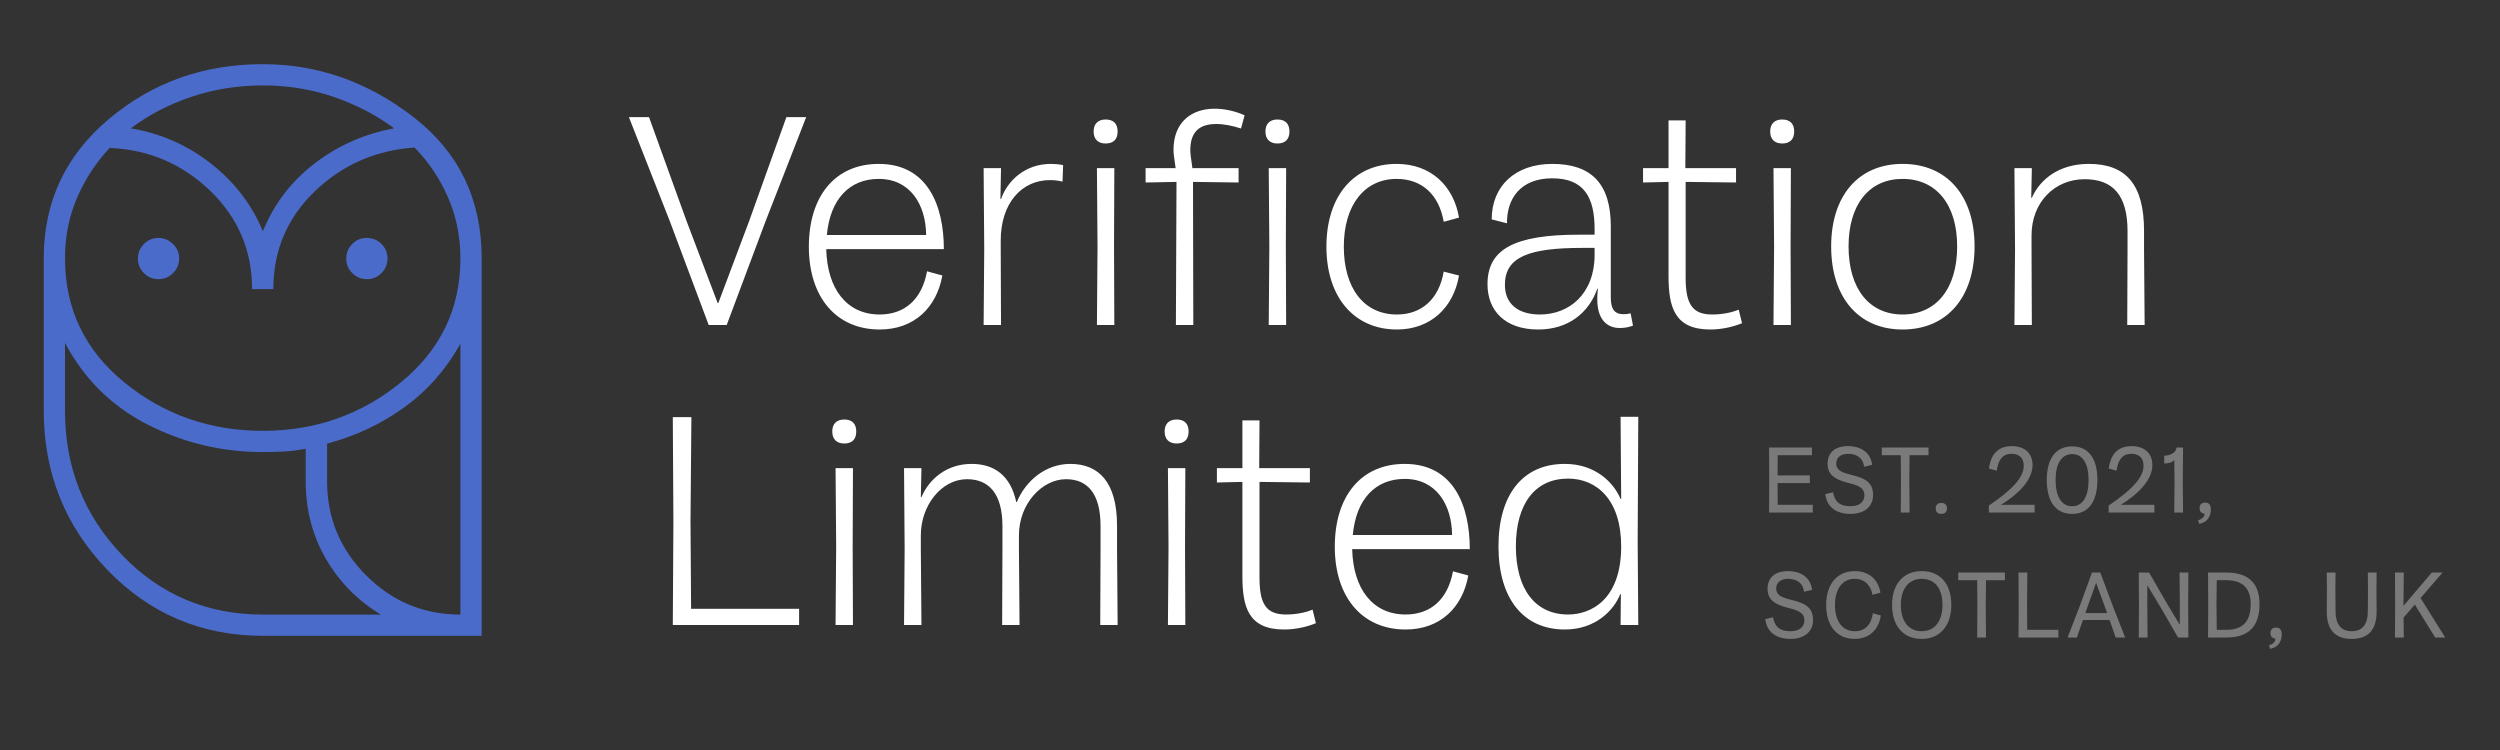 <?xml version="1.0" encoding="UTF-8"?> <svg xmlns="http://www.w3.org/2000/svg" width="200" height="60" viewBox="0 0 200 60" fill="none"><rect x="0" y="0" width="200" height="60" fill="#333333" stroke="none"/><g clip-path="url(#clip0_9_250)"><path d="M56.696 26L53.576 17.672L50.312 9.368H51.92L54.92 17.672L57.416 24.248H57.464L59.936 17.672L62.912 9.368H64.496L61.256 17.672L58.136 26H56.696ZM70.372 26.36C66.892 26.36 64.708 23.768 64.708 19.736C64.708 15.68 66.82 13.112 70.3 13.112C74.212 13.112 75.508 16.448 75.508 19.928H66.1C66.172 23.096 67.732 25.16 70.372 25.16C72.388 25.16 73.756 23.936 74.164 21.704L75.388 22.04C74.932 24.584 73.156 26.36 70.372 26.36ZM66.148 18.8H74.092C74.068 16.376 72.82 14.312 70.3 14.312C67.972 14.312 66.412 15.92 66.148 18.8ZM78.69 26L78.738 19.976L78.69 13.448H80.082L80.034 15.92H80.082C80.61 14.432 82.026 13.112 84.066 13.112C84.33 13.112 84.69 13.136 85.05 13.208L85.002 14.528C84.594 14.432 84.282 14.408 83.994 14.408C81.714 14.408 80.058 16.28 80.058 19.232V19.928L80.082 26H78.69ZM87.754 26L87.802 19.712L87.754 13.448H89.146L89.122 19.712L89.146 26H87.754ZM87.49 10.52C87.49 9.896 87.85 9.56 88.45 9.56C89.074 9.56 89.41 9.896 89.41 10.52C89.41 11.144 89.074 11.48 88.45 11.48C87.85 11.48 87.49 11.144 87.49 10.52ZM94.072 26L94.12 14.552L91.648 14.6V13.448H94.048C93.904 12.464 93.88 12.224 93.88 11.984C93.88 9.776 95.32 8.696 97.168 8.696C97.888 8.696 98.776 8.864 99.568 9.224L99.28 10.28C98.632 10.064 97.912 9.92 97.288 9.92C95.992 9.92 95.224 10.52 95.224 12.008C95.224 12.224 95.248 12.464 95.392 13.448H99.088V14.6L95.44 14.552L95.464 26H94.072ZM101.499 26L101.547 19.712L101.499 13.448H102.891L102.867 19.712L102.891 26H101.499ZM101.235 10.52C101.235 9.896 101.595 9.56 102.195 9.56C102.819 9.56 103.155 9.896 103.155 10.52C103.155 11.144 102.819 11.48 102.195 11.48C101.595 11.48 101.235 11.144 101.235 10.52ZM111.753 26.36C108.345 26.36 106.113 23.792 106.113 19.736C106.113 15.656 108.321 13.112 111.729 13.112C114.465 13.112 116.289 14.864 116.721 17.408L115.497 17.744C115.113 15.512 113.697 14.312 111.729 14.312C109.185 14.312 107.505 16.376 107.505 19.736C107.505 23.024 109.089 25.16 111.753 25.16C113.697 25.16 115.113 23.96 115.497 21.728L116.721 22.04C116.289 24.584 114.465 26.36 111.753 26.36ZM123.056 26.36C120.392 26.36 119 24.848 119 22.736C119 19.952 121.112 18.776 126.296 18.776H127.568V18.32C127.568 15.8 126.728 14.264 124.184 14.264C121.616 14.264 120.536 15.92 120.56 17.864L119.336 17.552C119.336 14.888 121.208 13.112 124.184 13.112C127.328 13.112 128.864 14.72 128.864 18.104V23.792C128.864 24.728 129.152 25.136 129.896 25.136C130.088 25.136 130.28 25.112 130.448 25.064L130.64 26.048C130.328 26.168 129.992 26.24 129.584 26.24C128.528 26.24 127.784 25.52 127.784 23.96C127.784 23.696 127.784 23.504 127.832 23.096H127.784C127.112 25.016 125.48 26.36 123.056 26.36ZM120.392 22.784C120.392 24.296 121.424 25.16 123.2 25.16C125.504 25.16 127.568 23.552 127.568 20.36V19.832H126.584C122.312 19.832 120.392 20.552 120.392 22.784ZM136.819 26.36C133.939 26.36 133.483 24.536 133.483 22.064V14.552L131.443 14.6V13.448H133.483V9.632H134.851L134.827 13.448H138.883V14.6L134.851 14.552V22.208C134.851 24.272 135.355 25.16 136.963 25.16C137.827 25.16 138.547 24.992 139.099 24.776L139.363 25.856C138.595 26.168 137.707 26.36 136.819 26.36ZM141.879 26L141.927 19.712L141.879 13.448H143.271L143.247 19.712L143.271 26H141.879ZM141.615 10.52C141.615 9.896 141.975 9.56 142.575 9.56C143.199 9.56 143.535 9.896 143.535 10.52C143.535 11.144 143.199 11.48 142.575 11.48C141.975 11.48 141.615 11.144 141.615 10.52ZM152.205 26.36C148.677 26.36 146.493 23.792 146.493 19.712C146.493 15.656 148.677 13.112 152.205 13.112C155.757 13.112 157.965 15.656 157.965 19.712C157.965 23.792 155.757 26.36 152.205 26.36ZM147.885 19.712C147.885 23.096 149.541 25.16 152.205 25.16C154.893 25.16 156.573 23.096 156.573 19.712C156.573 16.352 154.893 14.312 152.205 14.312C149.541 14.312 147.885 16.352 147.885 19.712ZM161.155 26L161.203 19.952L161.155 13.448H162.547L162.499 15.824H162.547C163.219 14.312 164.755 13.112 167.107 13.112C170.083 13.112 171.523 14.768 171.523 18.464V19.952L171.571 26H170.179L170.203 19.952V18.488C170.203 15.608 169.027 14.336 166.771 14.336C164.371 14.336 162.523 16.184 162.523 18.824V19.952L162.547 26H161.155Z" fill="white"></path><path d="M53.824 50L53.872 41.672L53.824 33.368H55.312L55.24 41.672L55.288 48.704H63.928V50H53.824ZM66.845 50L66.893 43.712L66.845 37.448H68.237L68.213 43.712L68.237 50H66.845ZM66.581 34.52C66.581 33.896 66.941 33.56 67.541 33.56C68.165 33.56 68.501 33.896 68.501 34.52C68.501 35.144 68.165 35.48 67.541 35.48C66.941 35.48 66.581 35.144 66.581 34.52ZM72.323 50L72.371 43.952L72.323 37.448H73.715L73.667 39.776H73.715C74.315 38.336 75.731 37.112 77.723 37.112C79.523 37.112 80.843 38.024 81.299 40.16H81.347C82.067 38.432 83.675 37.112 85.619 37.112C87.923 37.112 89.363 38.6 89.363 42.056V43.952L89.411 50H88.019L88.043 43.952V42.08C88.043 39.44 86.963 38.336 85.283 38.336C83.363 38.336 81.515 40.304 81.515 42.824V43.952L81.563 50H80.171L80.195 43.952V42.08C80.195 39.44 79.067 38.336 77.363 38.336C75.323 38.336 73.667 40.424 73.667 42.824V43.952L73.715 50H72.323ZM93.434 50L93.482 43.712L93.434 37.448H94.826L94.802 43.712L94.826 50H93.434ZM93.17 34.52C93.17 33.896 93.53 33.56 94.13 33.56C94.754 33.56 95.09 33.896 95.09 34.52C95.09 35.144 94.754 35.48 94.13 35.48C93.53 35.48 93.17 35.144 93.17 34.52ZM102.728 50.36C99.848 50.36 99.392 48.536 99.392 46.064V38.552L97.352 38.6V37.448H99.392V33.632H100.76L100.736 37.448H104.792V38.6L100.76 38.552V46.208C100.76 48.272 101.264 49.16 102.872 49.16C103.736 49.16 104.456 48.992 105.008 48.776L105.272 49.856C104.504 50.168 103.616 50.36 102.728 50.36ZM112.447 50.36C108.967 50.36 106.783 47.768 106.783 43.736C106.783 39.68 108.895 37.112 112.375 37.112C116.287 37.112 117.583 40.448 117.583 43.928H108.175C108.247 47.096 109.807 49.16 112.447 49.16C114.463 49.16 115.831 47.936 116.239 45.704L117.463 46.04C117.007 48.584 115.231 50.36 112.447 50.36ZM108.223 42.8H116.167C116.143 40.376 114.895 38.312 112.375 38.312C110.047 38.312 108.487 39.92 108.223 42.8ZM125.182 50.36C121.87 50.36 119.878 47.888 119.878 43.712C119.878 39.56 121.822 37.112 125.182 37.112C127.63 37.112 129.094 38.6 129.646 39.92H129.694L129.646 33.344H131.062L131.014 43.232L131.062 50H129.646L129.67 47.528H129.622C129.094 48.848 127.63 50.36 125.182 50.36ZM121.27 43.712C121.27 47.144 122.83 49.16 125.446 49.16C127.27 49.16 129.694 47.984 129.694 43.712C129.694 39.968 127.726 38.288 125.446 38.288C122.806 38.288 121.27 40.304 121.27 43.712Z" fill="white"></path><path opacity="0.35" d="M141.525 41L141.54 38.398L141.525 35.803H144.953V36.417H142.215L142.208 38.03H144.787V38.645H142.208L142.215 40.385H145.02V41H141.525ZM148.052 41.112C146.8 41.112 146.132 40.483 146.027 39.53L146.642 39.38C146.777 40.078 147.107 40.498 148.052 40.498C148.795 40.498 149.155 40.115 149.155 39.62C149.155 39.11 148.802 38.855 147.91 38.645C146.687 38.352 146.207 37.91 146.207 37.1C146.207 36.185 146.837 35.69 147.827 35.69C149.02 35.69 149.665 36.32 149.77 37.19L149.125 37.34C149.072 36.755 148.652 36.305 147.857 36.305C147.28 36.305 146.897 36.583 146.897 37.078C146.897 37.58 147.257 37.79 148.157 38C149.372 38.292 149.845 38.705 149.845 39.605C149.845 40.587 149.08 41.112 148.052 41.112ZM152.062 41L152.077 38.398L152.062 36.417H150.547V35.803H154.282V36.417H152.767L152.744 38.398L152.767 41H152.062ZM155.308 41.112C155.015 41.112 154.858 40.955 154.858 40.67C154.858 40.4 155.015 40.235 155.308 40.235C155.6 40.235 155.758 40.4 155.758 40.67C155.758 40.955 155.6 41.112 155.308 41.112ZM159.11 40.445C161.023 39.155 161.9 38.18 161.9 37.25C161.9 36.553 161.443 36.305 160.925 36.305C160.213 36.305 159.86 36.785 159.74 37.655L159.11 37.483C159.245 36.492 159.733 35.69 160.94 35.69C161.99 35.69 162.605 36.275 162.605 37.205C162.605 38.465 161.33 39.627 160.078 40.385H162.77V41H159.11V40.445ZM165.774 41.112C164.469 41.112 163.742 40.138 163.742 38.39C163.742 36.672 164.469 35.712 165.774 35.712C167.072 35.712 167.792 36.672 167.792 38.39C167.792 40.138 167.072 41.112 165.774 41.112ZM164.447 38.39C164.447 39.733 164.919 40.498 165.774 40.498C166.614 40.498 167.087 39.733 167.087 38.39C167.087 37.108 166.614 36.32 165.774 36.328C164.919 36.335 164.447 37.085 164.447 38.39ZM168.693 40.445C170.605 39.155 171.483 38.18 171.483 37.25C171.483 36.553 171.025 36.305 170.508 36.305C169.795 36.305 169.443 36.785 169.323 37.655L168.693 37.483C168.828 36.492 169.315 35.69 170.523 35.69C171.573 35.69 172.188 36.275 172.188 37.205C172.188 38.465 170.913 39.627 169.66 40.385H172.353V41H168.693V40.445ZM173.94 41L173.962 38.472L173.94 36.792C173.797 36.995 173.512 37.078 173.137 37.078V36.462C173.595 36.44 174.082 36.237 174.12 35.803H174.645L174.622 38.472L174.645 41H173.94ZM175.846 41.623C176.228 41.51 176.386 41.27 176.356 41.097C176.071 41.045 175.966 40.888 175.966 40.655C175.966 40.37 176.131 40.205 176.408 40.205C176.693 40.205 176.866 40.37 176.866 40.73C176.866 41.172 176.716 41.75 175.936 41.907L175.846 41.623ZM143.25 51.112C141.998 51.112 141.33 50.483 141.225 49.53L141.84 49.38C141.975 50.078 142.305 50.498 143.25 50.498C143.993 50.498 144.353 50.115 144.353 49.62C144.353 49.11 144 48.855 143.108 48.645C141.885 48.352 141.405 47.91 141.405 47.1C141.405 46.185 142.035 45.69 143.025 45.69C144.218 45.69 144.863 46.32 144.968 47.19L144.323 47.34C144.27 46.755 143.85 46.305 143.055 46.305C142.478 46.305 142.095 46.583 142.095 47.078C142.095 47.58 142.455 47.79 143.355 48C144.57 48.292 145.043 48.705 145.043 49.605C145.043 50.587 144.278 51.112 143.25 51.112ZM148.358 51.112C146.963 51.112 146.093 50.07 146.093 48.405C146.093 46.74 146.963 45.69 148.366 45.69C149.588 45.69 150.271 46.425 150.436 47.415L149.798 47.587C149.678 46.867 149.191 46.305 148.388 46.305C147.398 46.305 146.798 47.1 146.798 48.405C146.798 49.71 147.406 50.498 148.381 50.498C149.236 50.498 149.708 49.935 149.828 49.065L150.466 49.237C150.301 50.377 149.543 51.112 148.358 51.112ZM153.734 51.112C152.257 51.112 151.364 50.07 151.364 48.398C151.364 46.718 152.279 45.69 153.734 45.69C155.212 45.69 156.104 46.695 156.104 48.398C156.104 50.07 155.189 51.112 153.734 51.112ZM152.069 48.398C152.069 49.718 152.699 50.498 153.734 50.498C154.747 50.498 155.399 49.718 155.399 48.398C155.399 47.047 154.769 46.305 153.734 46.305C152.722 46.305 152.069 47.07 152.069 48.398ZM158.175 51L158.19 48.398L158.175 46.417H156.66V45.803H160.395V46.417H158.88L158.858 48.398L158.88 51H158.175ZM161.481 51L161.496 48.39L161.481 45.803H162.186L162.164 48.39L162.179 50.385H164.669V51H161.481ZM165.408 51L166.413 48.398L167.358 45.803H168.026L168.993 48.398L170.013 51H169.256L168.768 49.605L167.688 49.597L166.631 49.605L166.151 51H165.408ZM166.826 49.042L167.688 49.05L168.573 49.042L167.696 46.642H167.681L166.826 49.042ZM171.101 51L171.116 48.405L171.101 45.803H171.926L173.388 48.337L174.363 49.95H174.386V48.233L174.363 45.803H175.068L175.053 48.398L175.068 51H174.243L172.946 48.75L171.806 46.852H171.783V48.57L171.806 51H171.101ZM176.643 51L176.658 48.405L176.643 45.803H178.105C179.883 45.803 180.76 46.665 180.76 48.322C180.76 50.138 179.883 51 178.105 51H176.643ZM177.318 48.405L177.34 50.385H178.105C179.41 50.385 180.055 49.74 180.055 48.322C180.055 47.062 179.41 46.417 178.105 46.417H177.34L177.318 48.405ZM181.517 51.623C181.899 51.51 182.057 51.27 182.027 51.097C181.742 51.045 181.637 50.888 181.637 50.655C181.637 50.37 181.802 50.205 182.079 50.205C182.364 50.205 182.537 50.37 182.537 50.73C182.537 51.172 182.387 51.75 181.607 51.907L181.517 51.623ZM188.135 51.112C186.778 51.112 186.125 50.355 186.14 48.87L186.155 47.235L186.14 45.803H186.845L186.83 47.235L186.845 48.945C186.853 49.852 187.213 50.498 188.135 50.498C189.058 50.498 189.418 49.86 189.425 48.945L189.44 47.235L189.425 45.803H190.13L190.115 47.235L190.13 48.87C190.145 50.355 189.493 51.112 188.135 51.112ZM191.597 51L191.612 48.398L191.597 45.803H192.302L192.279 48.398V48.465L194.544 45.803H195.407L193.644 47.843L195.617 51H194.814L193.187 48.367L192.287 49.41L192.302 51H191.597Z" fill="white"></path><path d="M21.049 50.866C16.127 50.866 11.972 49.105 8.583 45.583C5.194 42.061 3.5 37.822 3.5 32.866V20.655C3.5 16.151 5.239 12.438 8.717 9.516C12.194 6.594 16.294 5.133 21.017 5.133C25.406 5.133 29.422 6.541 33.067 9.357C36.711 12.174 38.533 15.938 38.533 20.649V50.866H21.049ZM21.033 49.166H30.467C28.622 48.055 27.159 46.572 26.078 44.716C24.997 42.861 24.456 40.788 24.456 38.499V35.9C23.9 36.011 23.338 36.083 22.771 36.116C22.204 36.15 21.624 36.166 21.031 36.166C17.757 36.166 14.683 35.433 11.81 33.966C8.937 32.499 6.733 30.322 5.2 27.433V32.866C5.2 37.379 6.722 41.224 9.765 44.401C12.809 47.578 16.565 49.166 21.033 49.166ZM26.167 38.5C26.167 41.439 27.211 43.952 29.3 46.038C31.389 48.123 33.9 49.166 36.833 49.166V27.5C35.678 29.564 34.178 31.262 32.333 32.593C30.489 33.925 28.433 34.891 26.167 35.489V38.5ZM20.167 23.133C20.167 20.044 19.05 17.422 16.817 15.266C14.583 13.111 11.901 11.966 8.771 11.833C7.679 13 6.811 14.329 6.167 15.818C5.522 17.306 5.2 18.924 5.2 20.672C5.2 24.703 6.783 28.01 9.949 30.593C13.116 33.175 16.81 34.466 21.033 34.466C25.233 34.466 28.917 33.169 32.083 30.576C35.25 27.983 36.833 24.684 36.833 20.679C36.833 18.945 36.506 17.322 35.85 15.81C35.194 14.299 34.299 12.962 33.163 11.8C30.036 12.022 27.372 13.195 25.169 15.319C22.968 17.442 21.867 20.047 21.867 23.133H20.167ZM12.675 22.333C12.225 22.333 11.839 22.173 11.517 21.852C11.194 21.531 11.033 21.142 11.033 20.686C11.033 20.228 11.195 19.838 11.518 19.516C11.841 19.194 12.224 19.033 12.668 19.033C13.112 19.033 13.5 19.194 13.833 19.516C14.167 19.838 14.333 20.221 14.333 20.663C14.333 21.132 14.17 21.527 13.842 21.849C13.514 22.172 13.126 22.333 12.675 22.333ZM29.369 22.333C28.901 22.333 28.506 22.173 28.183 21.852C27.861 21.531 27.7 21.142 27.7 20.686C27.7 20.228 27.86 19.838 28.181 19.516C28.502 19.194 28.89 19.033 29.347 19.033C29.805 19.033 30.194 19.194 30.517 19.516C30.839 19.838 31 20.221 31 20.663C31 21.132 30.839 21.527 30.517 21.849C30.194 22.172 29.812 22.333 29.369 22.333ZM10.467 10.266C12.861 10.671 14.999 11.612 16.879 13.087C18.76 14.562 20.144 16.366 21.033 18.5C21.9 16.344 23.268 14.544 25.137 13.1C27.007 11.655 29.139 10.711 31.533 10.266C30.089 9.199 28.475 8.361 26.691 7.749C24.907 7.138 23.019 6.833 21.027 6.833C19.035 6.833 17.134 7.135 15.325 7.741C13.517 8.347 11.897 9.188 10.467 10.266ZM21.033 49.166C16.565 49.166 12.809 47.578 9.765 44.401C6.722 41.224 5.2 37.379 5.2 32.866C5.2 37.377 6.722 41.222 9.765 44.4C12.809 47.577 16.565 49.166 21.033 49.166Z" fill="#4A6BCA"></path></g><defs><clipPath id="clip0_9_250"><rect width="200" height="60" fill="white"></rect></clipPath></defs></svg> 